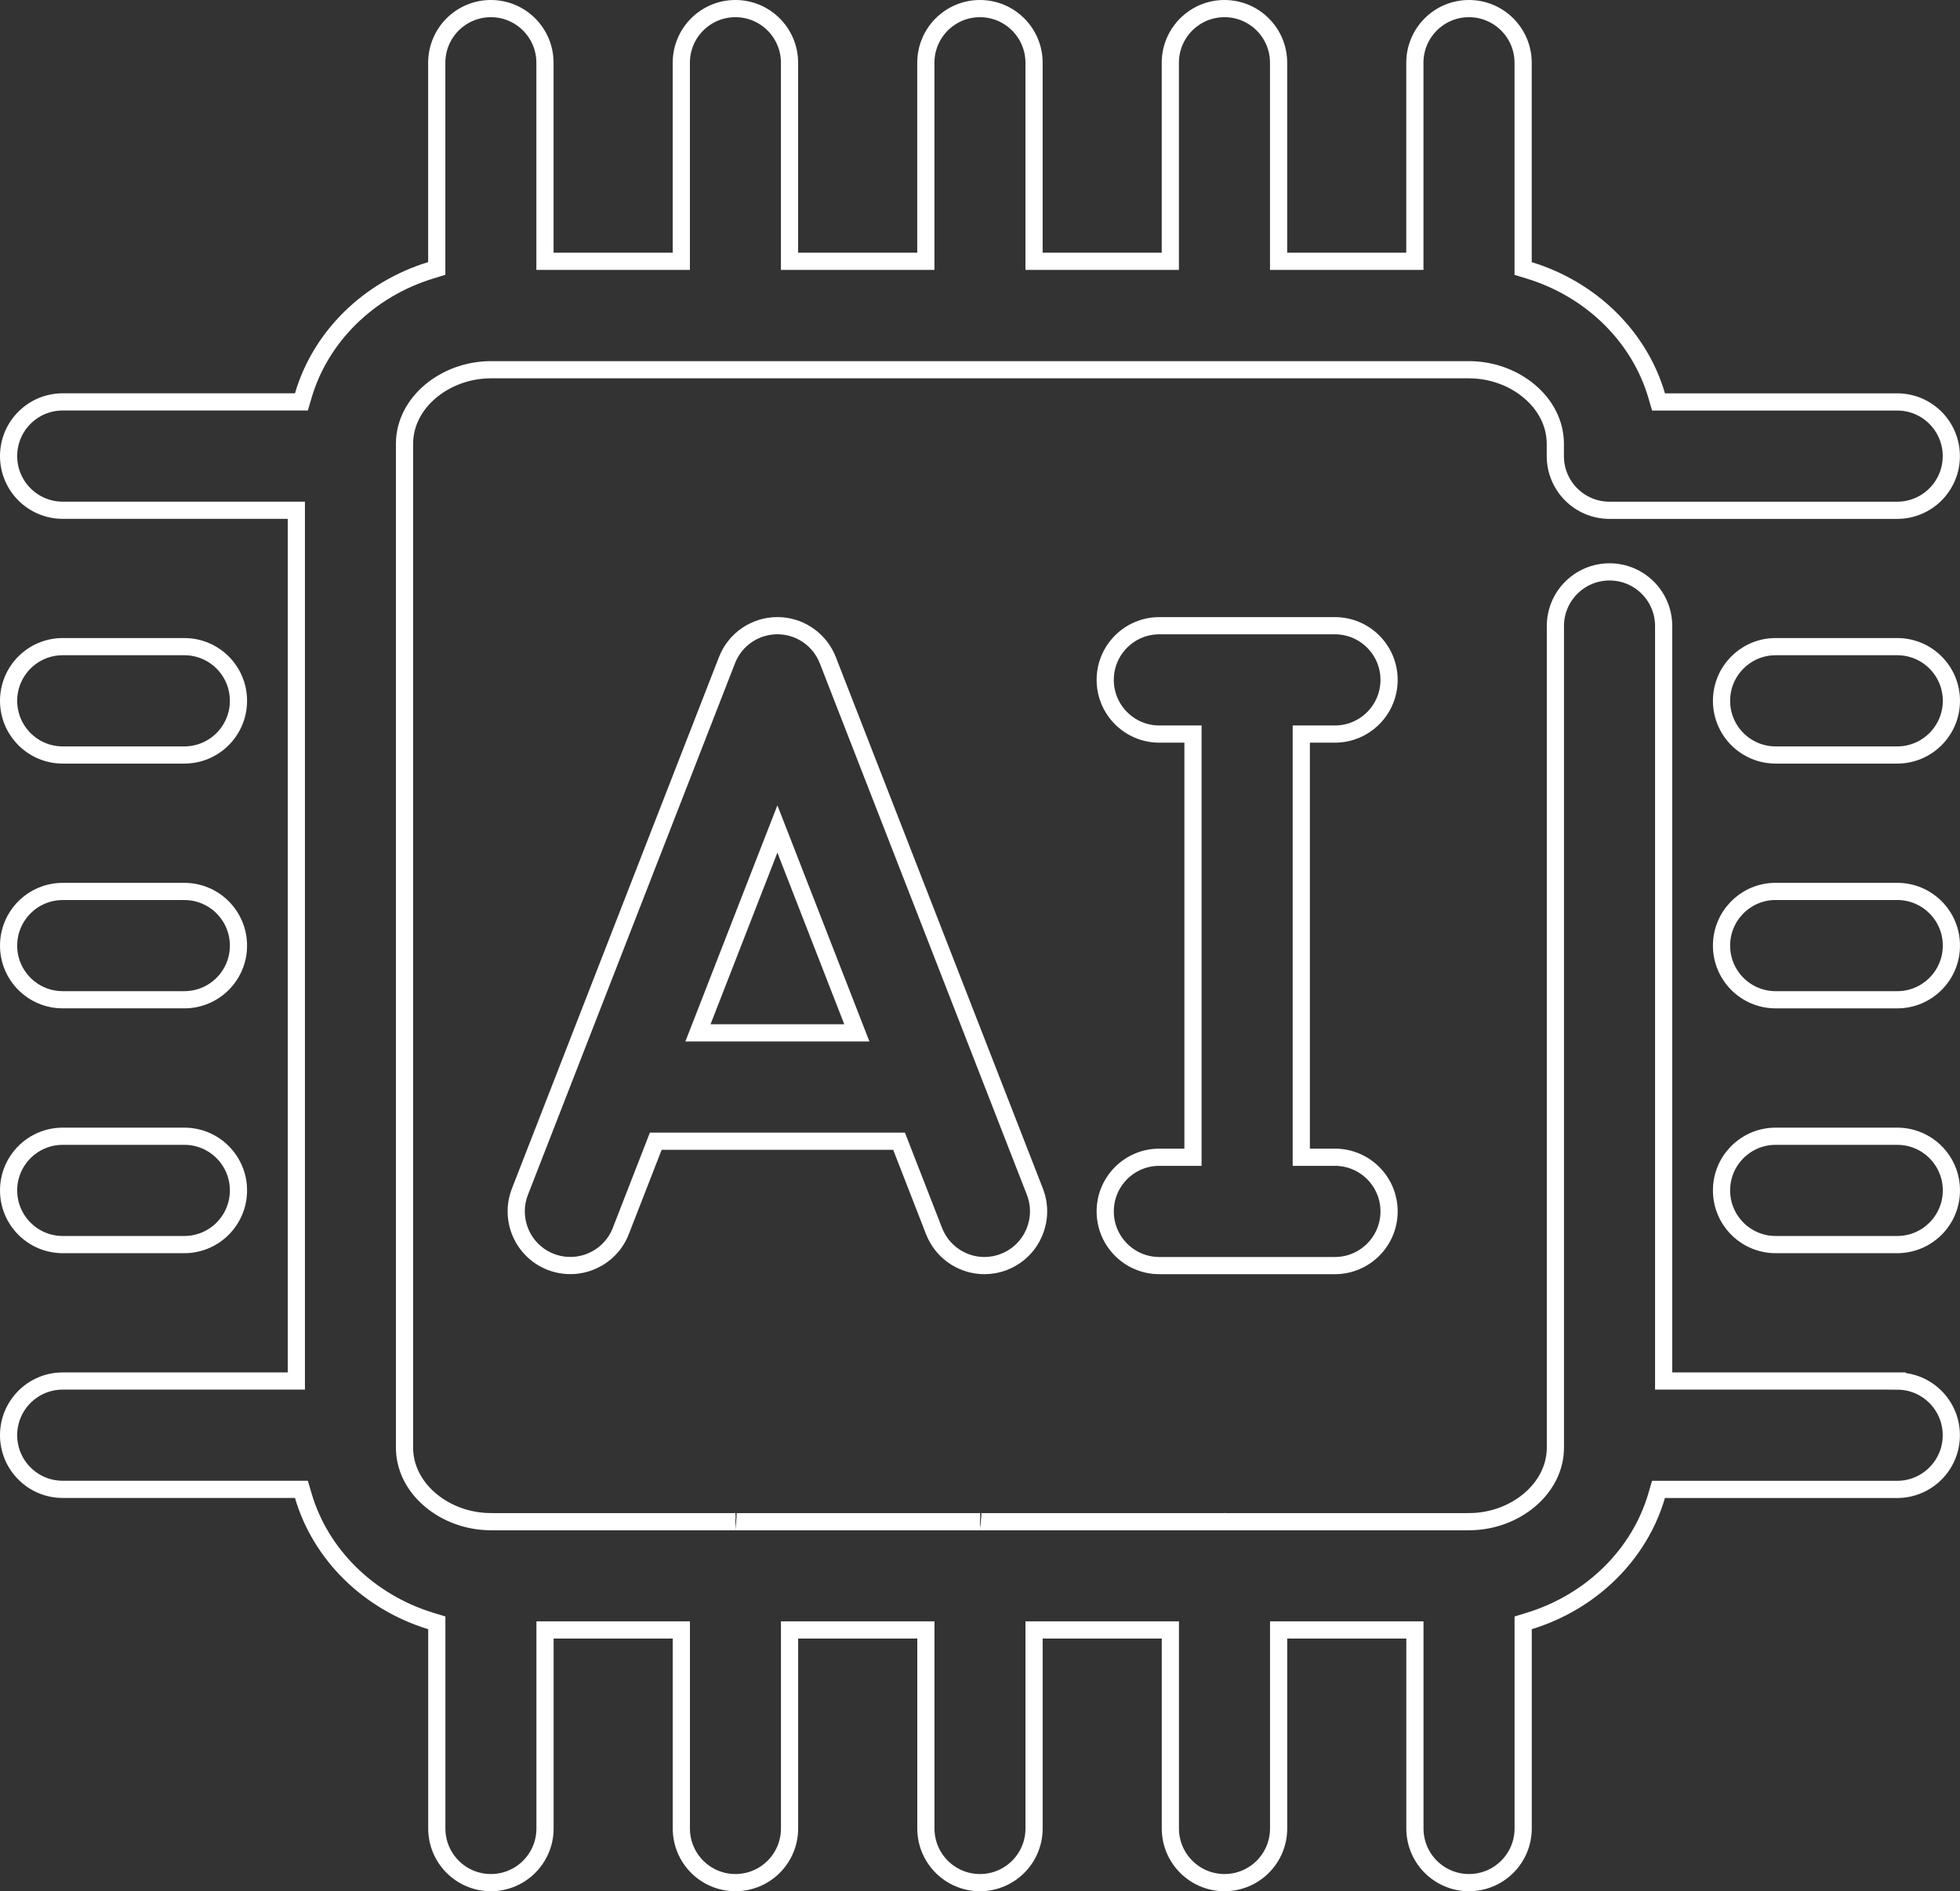<svg xmlns="http://www.w3.org/2000/svg" width="114" height="110" viewBox="0 0 114 110" fill="none"><rect x="0" y="0" width="114" height="110" fill="#333333" stroke="none"/><g clip-path="url(#clip0_1771_629)"><path d="M25.406 94.39L25.053 94.282C21.442 93.176 18.638 90.418 17.638 86.986L17.532 86.626H3.647C1.911 86.626 0.5 85.217 0.5 83.476C0.5 81.734 1.911 80.325 3.647 80.325H17.236V29.678H3.647C1.911 29.678 0.5 28.267 0.5 26.526C0.5 24.785 1.911 23.376 3.647 23.376H17.532L17.638 23.016C18.638 19.584 21.442 16.827 25.05 15.723L25.403 15.614V3.65C25.404 1.909 26.812 0.5 28.551 0.5C30.289 0.5 31.697 1.909 31.697 3.65V15.198H39.627V3.65C39.627 1.909 41.037 0.5 42.773 0.5C44.51 0.5 45.921 1.909 45.921 3.65V15.198H53.85V3.65C53.85 1.909 55.261 0.5 56.997 0.5C58.733 0.5 60.143 1.91 60.144 3.65V15.198H68.07V3.65C68.07 1.91 69.481 0.5 71.22 0.5C72.958 0.5 74.367 1.909 74.367 3.65V15.198H82.293V3.65C82.293 1.909 83.702 0.5 85.44 0.5C87.179 0.5 88.59 1.91 88.59 3.65V15.617L88.943 15.725C92.554 16.829 95.36 19.587 96.36 23.019L96.465 23.378H110.347C112.085 23.378 113.495 24.788 113.495 26.529C113.495 28.27 112.085 29.68 110.347 29.68H93.611C91.873 29.68 90.463 28.27 90.463 26.529V25.814C90.463 23.397 88.087 21.505 85.442 21.505H28.551C25.907 21.505 23.528 23.397 23.528 25.814V84.198C23.529 86.521 25.721 88.355 28.235 88.496L28.48 88.505H28.486C28.5 88.505 28.512 88.504 28.521 88.504C28.53 88.504 28.539 88.503 28.543 88.503C28.554 88.502 28.553 88.502 28.549 88.502C28.544 88.502 28.542 88.502 28.564 88.504C28.581 88.505 28.621 88.509 28.666 88.509H42.67L42.684 88.508C42.698 88.507 42.712 88.507 42.723 88.506C42.735 88.505 42.741 88.504 42.75 88.504C42.765 88.503 42.771 88.502 42.773 88.502C42.769 88.502 42.768 88.502 42.79 88.504C42.806 88.505 42.847 88.509 42.892 88.509H56.895L56.908 88.508C56.923 88.507 56.937 88.507 56.948 88.506C56.961 88.505 56.967 88.505 56.976 88.504C56.991 88.503 56.997 88.502 56.999 88.502C56.994 88.502 56.992 88.502 57.015 88.504C57.031 88.505 57.072 88.509 57.117 88.509H71.12L71.134 88.508C71.148 88.507 71.162 88.507 71.173 88.506C71.186 88.505 71.192 88.505 71.201 88.504C71.216 88.503 71.222 88.502 71.225 88.502C71.228 88.502 71.232 88.503 71.24 88.504C71.257 88.505 71.297 88.509 71.342 88.509H85.343L85.356 88.508C85.371 88.507 85.385 88.507 85.397 88.506C85.409 88.505 85.415 88.505 85.424 88.504C85.434 88.503 85.44 88.502 85.443 88.502C85.445 88.502 85.447 88.503 85.45 88.503L85.51 88.505H85.516C88.129 88.474 90.466 86.594 90.467 84.198V36.413C90.467 34.672 91.877 33.263 93.616 33.263C95.355 33.263 96.763 34.672 96.764 36.413V80.325H110.347V80.327C112.085 80.327 113.495 81.737 113.495 83.478C113.495 85.218 112.083 86.629 110.347 86.629H96.463L96.358 86.988C95.358 90.42 92.555 93.177 88.945 94.281L88.592 94.39V106.35C88.592 108.09 87.181 109.5 85.442 109.5C83.704 109.5 82.296 108.091 82.296 106.35V94.804H74.369V106.35C74.369 108.091 72.96 109.5 71.222 109.5C69.483 109.5 68.072 108.09 68.072 106.35V94.804H60.145V106.35C60.145 108.091 58.737 109.5 56.999 109.5C55.261 109.5 53.852 108.091 53.852 106.35V94.804H45.923V106.35C45.923 108.091 44.514 109.5 42.776 109.5C41.038 109.5 39.629 108.091 39.629 106.35V94.804H31.7V106.35C31.7 108.091 30.291 109.5 28.553 109.5C26.814 109.5 25.406 108.091 25.406 106.35V94.39Z" stroke="white"></path><path d="M103.277 66.088H110.351C112.089 66.088 113.5 67.497 113.5 69.238C113.5 70.979 112.087 72.389 110.351 72.389H103.277C101.539 72.389 100.13 70.979 100.13 69.238C100.13 67.551 101.452 66.176 103.115 66.092L103.277 66.088Z" stroke="white"></path><path d="M103.277 51.848H110.351C112.089 51.848 113.5 53.258 113.5 54.998C113.5 56.739 112.087 58.15 110.351 58.15H103.277C101.539 58.15 100.13 56.74 100.13 54.998C100.13 53.312 101.452 51.936 103.115 51.852L103.277 51.848Z" stroke="white"></path><path d="M103.277 37.611H110.351C112.089 37.611 113.5 39.02 113.5 40.761C113.5 42.502 112.087 43.913 110.351 43.913H103.277C101.539 43.913 100.13 42.503 100.13 40.761C100.13 39.075 101.452 37.699 103.115 37.615L103.277 37.611Z" stroke="white"></path><path d="M3.647 66.088H10.723C12.461 66.088 13.87 67.497 13.87 69.238C13.87 70.979 12.459 72.389 10.723 72.389H3.647C1.911 72.389 0.5 70.977 0.5 69.238C0.5 67.499 1.911 66.088 3.647 66.088Z" stroke="white"></path><path d="M3.647 51.85H10.723C12.461 51.85 13.87 53.26 13.87 55.001C13.87 56.742 12.459 58.149 10.723 58.149H3.647C1.911 58.149 0.5 56.74 0.5 55.001C0.5 53.262 1.911 51.85 3.647 51.85Z" stroke="white"></path><path d="M3.647 37.611H10.723C12.461 37.611 13.87 39.02 13.87 40.761C13.87 42.502 12.459 43.913 10.723 43.913H3.647C1.911 43.913 0.5 42.502 0.5 40.761C0.5 39.02 1.911 37.611 3.647 37.611Z" stroke="white"></path><path d="M45.216 36.392C46.431 36.392 47.529 37.091 48.051 38.176L48.148 38.399L60.192 69.311C60.804 70.882 60.069 72.648 58.552 73.33L58.403 73.393H58.402C58.025 73.541 57.639 73.611 57.259 73.611C56.079 73.611 54.961 72.94 54.427 71.83L54.327 71.603V71.602L52.417 66.697L52.293 66.378H38.141L38.017 66.697L36.107 71.602V71.603C35.496 73.171 33.764 73.973 32.182 73.448L32.029 73.393C30.411 72.763 29.611 70.936 30.241 69.311L42.284 38.398V38.397C42.753 37.188 43.919 36.392 45.216 36.392ZM44.75 49.412L40.861 59.395L40.595 60.076H49.837L49.572 59.395L45.682 49.412L45.216 48.217L44.75 49.412Z" stroke="white"></path><path d="M67.43 36.394H77.643C79.382 36.394 80.793 37.804 80.793 39.544C80.793 41.285 79.38 42.696 77.643 42.696H75.687V67.309H77.643C79.382 67.309 80.793 68.719 80.793 70.46C80.793 72.2 79.38 73.611 77.643 73.611H67.43C65.692 73.611 64.283 72.201 64.283 70.46C64.283 68.718 65.692 67.309 67.43 67.309H69.388V42.696H67.43C65.692 42.696 64.283 41.286 64.283 39.544C64.283 37.803 65.692 36.394 67.43 36.394Z" stroke="white"></path></g><defs><clipPath id="clip0_1771_629"><rect width="114" height="110" fill="white"></rect></clipPath></defs></svg>